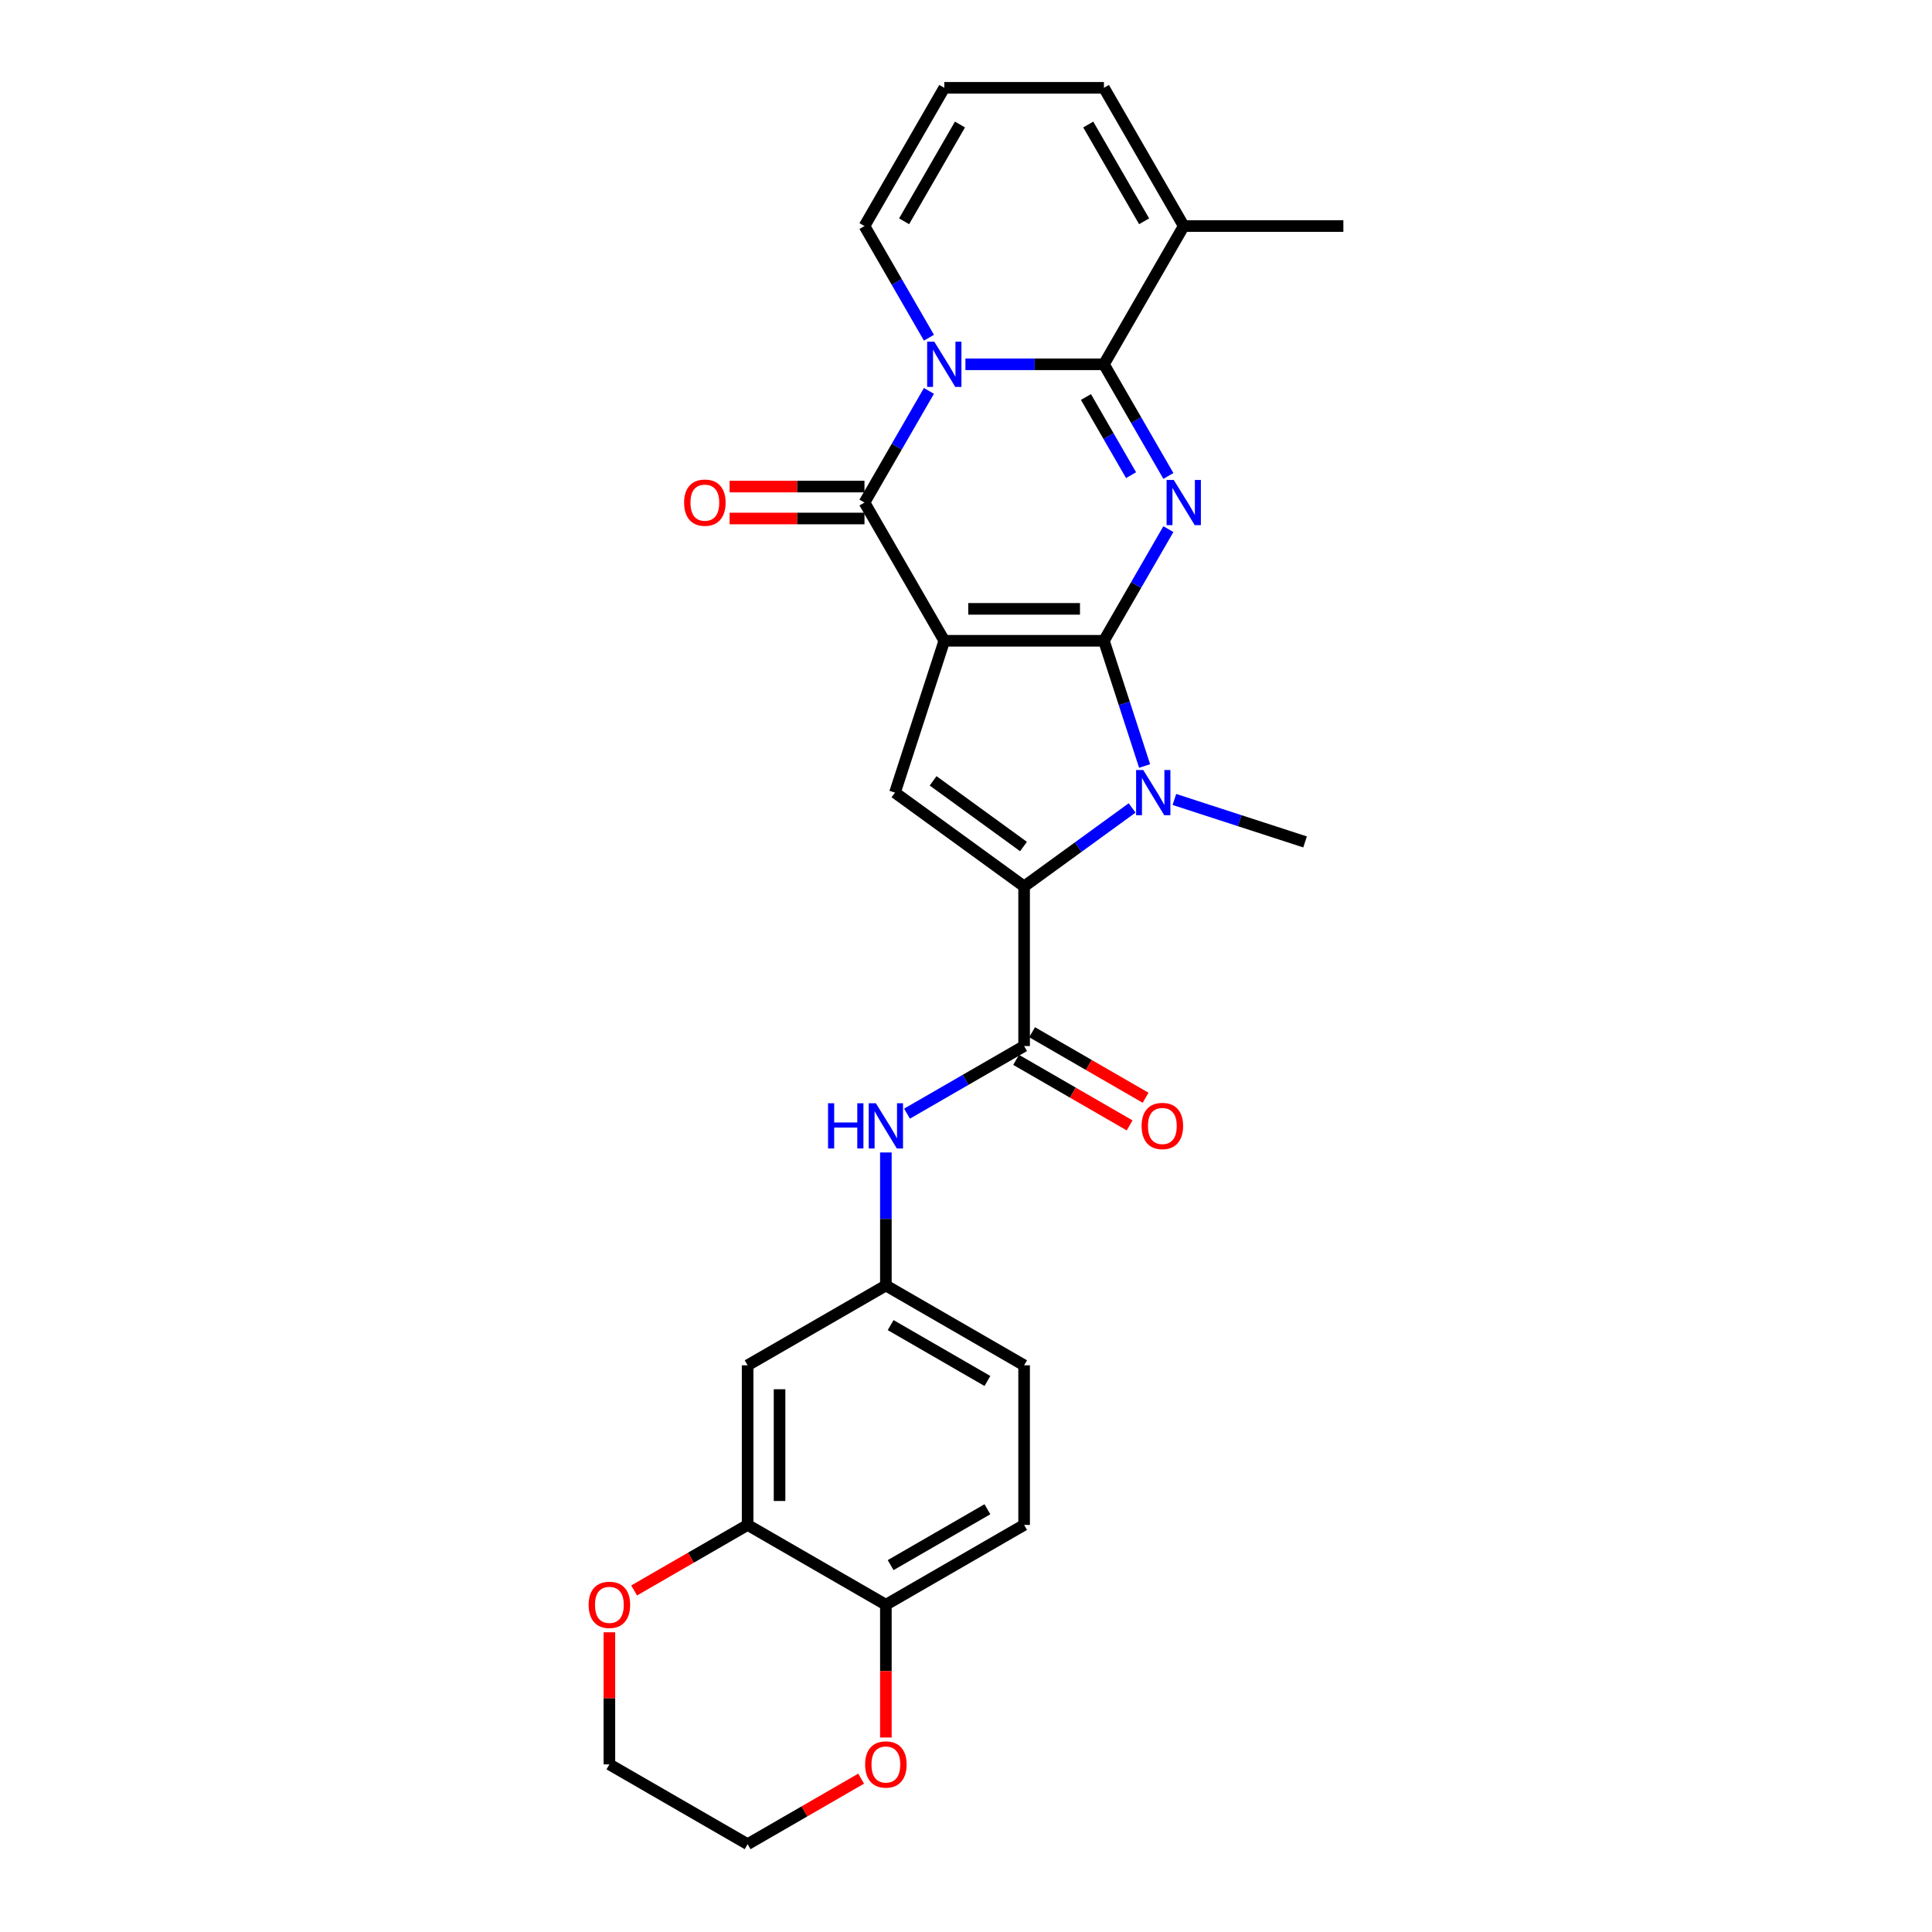 <?xml version='1.0' encoding='iso-8859-1'?>
<svg version='1.1' baseProfile='full'
              xmlns='http://www.w3.org/2000/svg'
                      xmlns:rdkit='http://www.rdkit.org/xml'
                      xmlns:xlink='http://www.w3.org/1999/xlink'
                  xml:space='preserve'
width='1000px' height='1000px' viewBox='0 0 1000 1000'>
<!-- END OF HEADER -->
<rect style='opacity:1.0;fill:#FFFFFF;stroke:none' width='1000' height='1000' x='0' y='0'> </rect>
<path class='bond-0' d='M 571.389,331.667 L 488.766,331.667' style='fill:none;fill-rule:evenodd;stroke:#000000;stroke-width:6px;stroke-linecap:butt;stroke-linejoin:miter;stroke-opacity:1' />
<path class='bond-0' d='M 558.996,315.143 L 501.16,315.143' style='fill:none;fill-rule:evenodd;stroke:#000000;stroke-width:6px;stroke-linecap:butt;stroke-linejoin:miter;stroke-opacity:1' />
<path class='bond-1' d='M 571.389,331.667 L 588.071,302.773' style='fill:none;fill-rule:evenodd;stroke:#000000;stroke-width:6px;stroke-linecap:butt;stroke-linejoin:miter;stroke-opacity:1' />
<path class='bond-1' d='M 588.071,302.773 L 604.753,273.879' style='fill:none;fill-rule:evenodd;stroke:#0000FF;stroke-width:6px;stroke-linecap:butt;stroke-linejoin:miter;stroke-opacity:1' />
<path class='bond-5' d='M 571.389,331.667 L 581.919,364.074' style='fill:none;fill-rule:evenodd;stroke:#000000;stroke-width:6px;stroke-linecap:butt;stroke-linejoin:miter;stroke-opacity:1' />
<path class='bond-5' d='M 581.919,364.074 L 592.448,396.481' style='fill:none;fill-rule:evenodd;stroke:#0000FF;stroke-width:6px;stroke-linecap:butt;stroke-linejoin:miter;stroke-opacity:1' />
<path class='bond-4' d='M 488.766,331.667 L 447.455,260.114' style='fill:none;fill-rule:evenodd;stroke:#000000;stroke-width:6px;stroke-linecap:butt;stroke-linejoin:miter;stroke-opacity:1' />
<path class='bond-7' d='M 488.766,331.667 L 463.235,410.246' style='fill:none;fill-rule:evenodd;stroke:#000000;stroke-width:6px;stroke-linecap:butt;stroke-linejoin:miter;stroke-opacity:1' />
<path class='bond-3' d='M 604.753,246.349 L 588.071,217.455' style='fill:none;fill-rule:evenodd;stroke:#0000FF;stroke-width:6px;stroke-linecap:butt;stroke-linejoin:miter;stroke-opacity:1' />
<path class='bond-3' d='M 588.071,217.455 L 571.389,188.561' style='fill:none;fill-rule:evenodd;stroke:#000000;stroke-width:6px;stroke-linecap:butt;stroke-linejoin:miter;stroke-opacity:1' />
<path class='bond-3' d='M 585.438,245.943 L 573.76,225.717' style='fill:none;fill-rule:evenodd;stroke:#0000FF;stroke-width:6px;stroke-linecap:butt;stroke-linejoin:miter;stroke-opacity:1' />
<path class='bond-3' d='M 573.76,225.717 L 562.083,205.491' style='fill:none;fill-rule:evenodd;stroke:#000000;stroke-width:6px;stroke-linecap:butt;stroke-linejoin:miter;stroke-opacity:1' />
<path class='bond-2' d='M 499.706,188.561 L 535.547,188.561' style='fill:none;fill-rule:evenodd;stroke:#0000FF;stroke-width:6px;stroke-linecap:butt;stroke-linejoin:miter;stroke-opacity:1' />
<path class='bond-2' d='M 535.547,188.561 L 571.389,188.561' style='fill:none;fill-rule:evenodd;stroke:#000000;stroke-width:6px;stroke-linecap:butt;stroke-linejoin:miter;stroke-opacity:1' />
<path class='bond-11' d='M 480.819,174.796 L 464.137,145.902' style='fill:none;fill-rule:evenodd;stroke:#0000FF;stroke-width:6px;stroke-linecap:butt;stroke-linejoin:miter;stroke-opacity:1' />
<path class='bond-11' d='M 464.137,145.902 L 447.455,117.008' style='fill:none;fill-rule:evenodd;stroke:#000000;stroke-width:6px;stroke-linecap:butt;stroke-linejoin:miter;stroke-opacity:1' />
<path class='bond-29' d='M 480.819,202.326 L 464.137,231.22' style='fill:none;fill-rule:evenodd;stroke:#0000FF;stroke-width:6px;stroke-linecap:butt;stroke-linejoin:miter;stroke-opacity:1' />
<path class='bond-29' d='M 464.137,231.22 L 447.455,260.114' style='fill:none;fill-rule:evenodd;stroke:#000000;stroke-width:6px;stroke-linecap:butt;stroke-linejoin:miter;stroke-opacity:1' />
<path class='bond-9' d='M 571.389,188.561 L 612.7,117.008' style='fill:none;fill-rule:evenodd;stroke:#000000;stroke-width:6px;stroke-linecap:butt;stroke-linejoin:miter;stroke-opacity:1' />
<path class='bond-14' d='M 447.455,251.852 L 412.547,251.852' style='fill:none;fill-rule:evenodd;stroke:#000000;stroke-width:6px;stroke-linecap:butt;stroke-linejoin:miter;stroke-opacity:1' />
<path class='bond-14' d='M 412.547,251.852 L 377.639,251.852' style='fill:none;fill-rule:evenodd;stroke:#FF0000;stroke-width:6px;stroke-linecap:butt;stroke-linejoin:miter;stroke-opacity:1' />
<path class='bond-14' d='M 447.455,268.376 L 412.547,268.376' style='fill:none;fill-rule:evenodd;stroke:#000000;stroke-width:6px;stroke-linecap:butt;stroke-linejoin:miter;stroke-opacity:1' />
<path class='bond-14' d='M 412.547,268.376 L 377.639,268.376' style='fill:none;fill-rule:evenodd;stroke:#FF0000;stroke-width:6px;stroke-linecap:butt;stroke-linejoin:miter;stroke-opacity:1' />
<path class='bond-6' d='M 585.982,418.194 L 558.03,438.502' style='fill:none;fill-rule:evenodd;stroke:#0000FF;stroke-width:6px;stroke-linecap:butt;stroke-linejoin:miter;stroke-opacity:1' />
<path class='bond-6' d='M 558.03,438.502 L 530.078,458.81' style='fill:none;fill-rule:evenodd;stroke:#000000;stroke-width:6px;stroke-linecap:butt;stroke-linejoin:miter;stroke-opacity:1' />
<path class='bond-23' d='M 607.86,413.8 L 641.68,424.789' style='fill:none;fill-rule:evenodd;stroke:#0000FF;stroke-width:6px;stroke-linecap:butt;stroke-linejoin:miter;stroke-opacity:1' />
<path class='bond-23' d='M 641.68,424.789 L 675.499,435.778' style='fill:none;fill-rule:evenodd;stroke:#000000;stroke-width:6px;stroke-linecap:butt;stroke-linejoin:miter;stroke-opacity:1' />
<path class='bond-8' d='M 530.078,458.81 L 530.078,541.433' style='fill:none;fill-rule:evenodd;stroke:#000000;stroke-width:6px;stroke-linecap:butt;stroke-linejoin:miter;stroke-opacity:1' />
<path class='bond-28' d='M 530.078,458.81 L 463.235,410.246' style='fill:none;fill-rule:evenodd;stroke:#000000;stroke-width:6px;stroke-linecap:butt;stroke-linejoin:miter;stroke-opacity:1' />
<path class='bond-28' d='M 529.764,438.157 L 482.974,404.162' style='fill:none;fill-rule:evenodd;stroke:#000000;stroke-width:6px;stroke-linecap:butt;stroke-linejoin:miter;stroke-opacity:1' />
<path class='bond-10' d='M 530.078,541.433 L 499.771,558.931' style='fill:none;fill-rule:evenodd;stroke:#000000;stroke-width:6px;stroke-linecap:butt;stroke-linejoin:miter;stroke-opacity:1' />
<path class='bond-10' d='M 499.771,558.931 L 469.464,576.428' style='fill:none;fill-rule:evenodd;stroke:#0000FF;stroke-width:6px;stroke-linecap:butt;stroke-linejoin:miter;stroke-opacity:1' />
<path class='bond-18' d='M 525.947,548.588 L 555.32,565.547' style='fill:none;fill-rule:evenodd;stroke:#000000;stroke-width:6px;stroke-linecap:butt;stroke-linejoin:miter;stroke-opacity:1' />
<path class='bond-18' d='M 555.32,565.547 L 584.693,582.506' style='fill:none;fill-rule:evenodd;stroke:#FF0000;stroke-width:6px;stroke-linecap:butt;stroke-linejoin:miter;stroke-opacity:1' />
<path class='bond-18' d='M 534.209,534.278 L 563.582,551.236' style='fill:none;fill-rule:evenodd;stroke:#000000;stroke-width:6px;stroke-linecap:butt;stroke-linejoin:miter;stroke-opacity:1' />
<path class='bond-18' d='M 563.582,551.236 L 592.956,568.195' style='fill:none;fill-rule:evenodd;stroke:#FF0000;stroke-width:6px;stroke-linecap:butt;stroke-linejoin:miter;stroke-opacity:1' />
<path class='bond-19' d='M 612.7,117.008 L 571.389,45.455' style='fill:none;fill-rule:evenodd;stroke:#000000;stroke-width:6px;stroke-linecap:butt;stroke-linejoin:miter;stroke-opacity:1' />
<path class='bond-19' d='M 592.193,114.537 L 563.275,64.45' style='fill:none;fill-rule:evenodd;stroke:#000000;stroke-width:6px;stroke-linecap:butt;stroke-linejoin:miter;stroke-opacity:1' />
<path class='bond-25' d='M 612.7,117.008 L 695.323,117.008' style='fill:none;fill-rule:evenodd;stroke:#000000;stroke-width:6px;stroke-linecap:butt;stroke-linejoin:miter;stroke-opacity:1' />
<path class='bond-16' d='M 458.525,596.509 L 458.525,630.938' style='fill:none;fill-rule:evenodd;stroke:#0000FF;stroke-width:6px;stroke-linecap:butt;stroke-linejoin:miter;stroke-opacity:1' />
<path class='bond-16' d='M 458.525,630.938 L 458.525,665.367' style='fill:none;fill-rule:evenodd;stroke:#000000;stroke-width:6px;stroke-linecap:butt;stroke-linejoin:miter;stroke-opacity:1' />
<path class='bond-30' d='M 447.455,117.008 L 488.766,45.455' style='fill:none;fill-rule:evenodd;stroke:#000000;stroke-width:6px;stroke-linecap:butt;stroke-linejoin:miter;stroke-opacity:1' />
<path class='bond-30' d='M 467.963,114.537 L 496.88,64.45' style='fill:none;fill-rule:evenodd;stroke:#000000;stroke-width:6px;stroke-linecap:butt;stroke-linejoin:miter;stroke-opacity:1' />
<path class='bond-12' d='M 386.971,789.3 L 386.971,706.678' style='fill:none;fill-rule:evenodd;stroke:#000000;stroke-width:6px;stroke-linecap:butt;stroke-linejoin:miter;stroke-opacity:1' />
<path class='bond-12' d='M 403.496,776.907 L 403.496,719.071' style='fill:none;fill-rule:evenodd;stroke:#000000;stroke-width:6px;stroke-linecap:butt;stroke-linejoin:miter;stroke-opacity:1' />
<path class='bond-20' d='M 386.971,789.3 L 357.598,806.259' style='fill:none;fill-rule:evenodd;stroke:#000000;stroke-width:6px;stroke-linecap:butt;stroke-linejoin:miter;stroke-opacity:1' />
<path class='bond-20' d='M 357.598,806.259 L 328.225,823.218' style='fill:none;fill-rule:evenodd;stroke:#FF0000;stroke-width:6px;stroke-linecap:butt;stroke-linejoin:miter;stroke-opacity:1' />
<path class='bond-31' d='M 386.971,789.3 L 458.525,830.612' style='fill:none;fill-rule:evenodd;stroke:#000000;stroke-width:6px;stroke-linecap:butt;stroke-linejoin:miter;stroke-opacity:1' />
<path class='bond-13' d='M 386.971,706.678 L 458.525,665.367' style='fill:none;fill-rule:evenodd;stroke:#000000;stroke-width:6px;stroke-linecap:butt;stroke-linejoin:miter;stroke-opacity:1' />
<path class='bond-15' d='M 458.525,830.612 L 530.078,789.3' style='fill:none;fill-rule:evenodd;stroke:#000000;stroke-width:6px;stroke-linecap:butt;stroke-linejoin:miter;stroke-opacity:1' />
<path class='bond-15' d='M 460.995,810.104 L 511.083,781.186' style='fill:none;fill-rule:evenodd;stroke:#000000;stroke-width:6px;stroke-linecap:butt;stroke-linejoin:miter;stroke-opacity:1' />
<path class='bond-21' d='M 458.525,830.612 L 458.525,864.974' style='fill:none;fill-rule:evenodd;stroke:#000000;stroke-width:6px;stroke-linecap:butt;stroke-linejoin:miter;stroke-opacity:1' />
<path class='bond-21' d='M 458.525,864.974 L 458.525,899.337' style='fill:none;fill-rule:evenodd;stroke:#FF0000;stroke-width:6px;stroke-linecap:butt;stroke-linejoin:miter;stroke-opacity:1' />
<path class='bond-24' d='M 458.525,665.367 L 530.078,706.678' style='fill:none;fill-rule:evenodd;stroke:#000000;stroke-width:6px;stroke-linecap:butt;stroke-linejoin:miter;stroke-opacity:1' />
<path class='bond-24' d='M 460.995,685.874 L 511.083,714.792' style='fill:none;fill-rule:evenodd;stroke:#000000;stroke-width:6px;stroke-linecap:butt;stroke-linejoin:miter;stroke-opacity:1' />
<path class='bond-17' d='M 488.766,45.455 L 571.389,45.455' style='fill:none;fill-rule:evenodd;stroke:#000000;stroke-width:6px;stroke-linecap:butt;stroke-linejoin:miter;stroke-opacity:1' />
<path class='bond-26' d='M 315.418,844.872 L 315.418,879.053' style='fill:none;fill-rule:evenodd;stroke:#FF0000;stroke-width:6px;stroke-linecap:butt;stroke-linejoin:miter;stroke-opacity:1' />
<path class='bond-26' d='M 315.418,879.053 L 315.418,913.234' style='fill:none;fill-rule:evenodd;stroke:#000000;stroke-width:6px;stroke-linecap:butt;stroke-linejoin:miter;stroke-opacity:1' />
<path class='bond-27' d='M 445.718,920.628 L 416.345,937.587' style='fill:none;fill-rule:evenodd;stroke:#FF0000;stroke-width:6px;stroke-linecap:butt;stroke-linejoin:miter;stroke-opacity:1' />
<path class='bond-27' d='M 416.345,937.587 L 386.971,954.545' style='fill:none;fill-rule:evenodd;stroke:#000000;stroke-width:6px;stroke-linecap:butt;stroke-linejoin:miter;stroke-opacity:1' />
<path class='bond-22' d='M 530.078,789.3 L 530.078,706.678' style='fill:none;fill-rule:evenodd;stroke:#000000;stroke-width:6px;stroke-linecap:butt;stroke-linejoin:miter;stroke-opacity:1' />
<path class='bond-32' d='M 315.418,913.234 L 386.971,954.545' style='fill:none;fill-rule:evenodd;stroke:#000000;stroke-width:6px;stroke-linecap:butt;stroke-linejoin:miter;stroke-opacity:1' />
<path  class='atom-2' d='M 607.528 248.415
L 615.195 260.808
Q 615.956 262.031, 617.178 264.245
Q 618.401 266.46, 618.467 266.592
L 618.467 248.415
L 621.574 248.415
L 621.574 271.813
L 618.368 271.813
L 610.139 258.263
Q 609.181 256.677, 608.156 254.859
Q 607.165 253.042, 606.867 252.48
L 606.867 271.813
L 603.827 271.813
L 603.827 248.415
L 607.528 248.415
' fill='#0000FF'/>
<path  class='atom-3' d='M 483.594 176.862
L 491.262 189.255
Q 492.022 190.478, 493.245 192.692
Q 494.467 194.906, 494.534 195.039
L 494.534 176.862
L 497.64 176.862
L 497.64 200.26
L 494.434 200.26
L 486.205 186.71
Q 485.247 185.124, 484.222 183.306
Q 483.231 181.488, 482.933 180.927
L 482.933 200.26
L 479.893 200.26
L 479.893 176.862
L 483.594 176.862
' fill='#0000FF'/>
<path  class='atom-6' d='M 591.749 398.547
L 599.416 410.94
Q 600.176 412.163, 601.399 414.377
Q 602.622 416.591, 602.688 416.724
L 602.688 398.547
L 605.794 398.547
L 605.794 421.945
L 602.589 421.945
L 594.359 408.395
Q 593.401 406.809, 592.377 404.991
Q 591.385 403.174, 591.088 402.612
L 591.088 421.945
L 588.047 421.945
L 588.047 398.547
L 591.749 398.547
' fill='#0000FF'/>
<path  class='atom-11' d='M 428.599 571.045
L 431.771 571.045
L 431.771 580.993
L 443.735 580.993
L 443.735 571.045
L 446.908 571.045
L 446.908 594.443
L 443.735 594.443
L 443.735 583.636
L 431.771 583.636
L 431.771 594.443
L 428.599 594.443
L 428.599 571.045
' fill='#0000FF'/>
<path  class='atom-11' d='M 453.352 571.045
L 461.02 583.438
Q 461.78 584.661, 463.003 586.875
Q 464.225 589.09, 464.292 589.222
L 464.292 571.045
L 467.398 571.045
L 467.398 594.443
L 464.192 594.443
L 455.963 580.893
Q 455.005 579.307, 453.98 577.489
Q 452.989 575.672, 452.691 575.11
L 452.691 594.443
L 449.651 594.443
L 449.651 571.045
L 453.352 571.045
' fill='#0000FF'/>
<path  class='atom-15' d='M 354.092 260.18
Q 354.092 254.562, 356.868 251.422
Q 359.644 248.283, 364.833 248.283
Q 370.021 248.283, 372.798 251.422
Q 375.574 254.562, 375.574 260.18
Q 375.574 265.865, 372.764 269.103
Q 369.955 272.309, 364.833 272.309
Q 359.677 272.309, 356.868 269.103
Q 354.092 265.898, 354.092 260.18
M 364.833 269.665
Q 368.402 269.665, 370.319 267.286
Q 372.269 264.873, 372.269 260.18
Q 372.269 255.586, 370.319 253.273
Q 368.402 250.927, 364.833 250.927
Q 361.263 250.927, 359.314 253.24
Q 357.397 255.553, 357.397 260.18
Q 357.397 264.906, 359.314 267.286
Q 361.263 269.665, 364.833 269.665
' fill='#FF0000'/>
<path  class='atom-19' d='M 590.89 582.81
Q 590.89 577.192, 593.666 574.052
Q 596.442 570.913, 601.631 570.913
Q 606.82 570.913, 609.596 574.052
Q 612.372 577.192, 612.372 582.81
Q 612.372 588.495, 609.563 591.733
Q 606.754 594.939, 601.631 594.939
Q 596.475 594.939, 593.666 591.733
Q 590.89 588.528, 590.89 582.81
M 601.631 592.295
Q 605.2 592.295, 607.117 589.916
Q 609.067 587.503, 609.067 582.81
Q 609.067 578.216, 607.117 575.903
Q 605.2 573.556, 601.631 573.556
Q 598.062 573.556, 596.112 575.87
Q 594.195 578.183, 594.195 582.81
Q 594.195 587.536, 596.112 589.916
Q 598.062 592.295, 601.631 592.295
' fill='#FF0000'/>
<path  class='atom-21' d='M 304.677 830.678
Q 304.677 825.059, 307.453 821.92
Q 310.229 818.78, 315.418 818.78
Q 320.607 818.78, 323.383 821.92
Q 326.159 825.059, 326.159 830.678
Q 326.159 836.362, 323.35 839.601
Q 320.541 842.807, 315.418 842.807
Q 310.262 842.807, 307.453 839.601
Q 304.677 836.395, 304.677 830.678
M 315.418 840.163
Q 318.987 840.163, 320.904 837.783
Q 322.854 835.371, 322.854 830.678
Q 322.854 826.084, 320.904 823.771
Q 318.987 821.424, 315.418 821.424
Q 311.849 821.424, 309.899 823.737
Q 307.982 826.051, 307.982 830.678
Q 307.982 835.404, 309.899 837.783
Q 311.849 840.163, 315.418 840.163
' fill='#FF0000'/>
<path  class='atom-22' d='M 447.784 913.3
Q 447.784 907.682, 450.56 904.542
Q 453.336 901.403, 458.525 901.403
Q 463.713 901.403, 466.489 904.542
Q 469.265 907.682, 469.265 913.3
Q 469.265 918.985, 466.456 922.224
Q 463.647 925.429, 458.525 925.429
Q 453.369 925.429, 450.56 922.224
Q 447.784 919.018, 447.784 913.3
M 458.525 922.785
Q 462.094 922.785, 464.011 920.406
Q 465.961 917.993, 465.961 913.3
Q 465.961 908.706, 464.011 906.393
Q 462.094 904.047, 458.525 904.047
Q 454.955 904.047, 453.005 906.36
Q 451.089 908.673, 451.089 913.3
Q 451.089 918.026, 453.005 920.406
Q 454.955 922.785, 458.525 922.785
' fill='#FF0000'/>
</svg>
